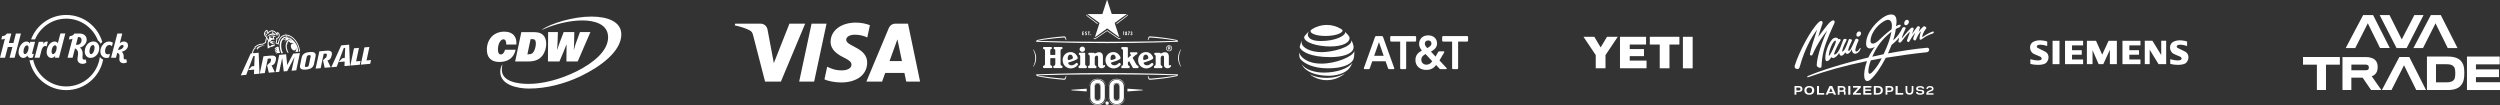 <?xml version="1.0" encoding="UTF-8"?>
<svg id="Layer_2" data-name="Layer 2" xmlns="http://www.w3.org/2000/svg" viewBox="0 0 1011.97 42.54">
  <rect x="0" y="0" width="1011.97" height="42.54" fill="#333333" stroke="none"/>
  <defs>
    <style>
      .cls-1 {
        fill: #fff;
      }
    </style>
  </defs>
  <g id="Website">
    <g>
      <g>
        <rect class="cls-1" x="830.86" y="16.51" width="2.8" height="9.46"/>
        <polygon class="cls-1" points="835.9 25.97 843.22 25.97 843.22 24.08 838.73 24.08 838.73 22.15 842.67 22.15 842.67 20.32 838.73 20.32 838.73 18.37 843.22 18.37 843.22 16.51 835.9 16.51 835.9 25.97"/>
        <polygon class="cls-1" points="850.94 22.14 848.44 16.51 844.75 16.51 844.75 25.97 847.03 25.97 847.03 20.32 849.51 25.97 851.38 25.97 854.05 20.17 854.05 25.97 856.88 25.97 856.88 16.51 853.53 16.51 850.94 22.14"/>
        <polygon class="cls-1" points="874.84 22.3 871.28 16.5 868.18 16.5 868.18 25.97 870.17 25.97 870.17 20.13 873.76 25.97 876.84 25.97 876.84 16.5 874.84 16.5 874.84 22.3"/>
        <polygon class="cls-1" points="859.15 25.97 866.43 25.97 866.43 24.08 861.93 24.08 861.93 22.15 865.85 22.15 865.85 20.32 861.93 20.32 861.93 18.37 866.43 18.37 866.43 16.51 859.15 16.51 859.15 25.97"/>
        <path class="cls-1" d="M827.78,20.85c-.82-.39-2.04-.99-2.91-1.42-.8-.35-.81-2.24,3.82-.82v-1.81c-.98-.32-3.63-.96-5.63.13-2,1.11-1.51,3.89,0,4.78.69.39,1.6.69,2.74,1.19,1.01.38,1.55,2.53-3.94,1.08v1.85c1.12.44,5.29.85,6.49-.48,1.53-1.7.86-3.91-.58-4.48"/>
        <path class="cls-1" d="M884.44,20.85c-.82-.39-2.06-.99-2.91-1.42-.83-.35-.85-2.24,3.78-.82v-1.81c-.97-.32-3.59-.96-5.6.13-1.98,1.11-1.5,3.89,0,4.78.66.39,1.55.68,2.72,1.19,1,.38,1.57,2.53-3.94,1.08v1.85c1.15.44,5.27.85,6.51-.48,1.52-1.7.84-3.91-.56-4.48"/>
      </g>
      <g>
        <polygon class="cls-1" points="138.13 18.37 134.11 27.22 136.3 27.03 139.17 19.43 139.72 19.38 139.55 23.47 138.58 23.55 137.03 25.12 139.5 24.9 139.44 26.75 141.66 26.55 141.33 18.08 138.13 18.37"/>
        <polygon class="cls-1" points="145.31 19.38 143.29 19.55 141.81 26.54 145.63 26.2 145.96 24.68 144.15 24.84 145.31 19.38"/>
        <polygon class="cls-1" points="148.37 24.47 149.53 19.01 147.51 19.18 146.03 26.17 149.85 25.83 150.18 24.31 148.37 24.47"/>
        <polygon class="cls-1" points="116.26 26.32 115.81 21.97 113.04 22.21 111.55 29.21 113.02 29.08 114.23 23.51 114.85 28.91 116.25 28.79 119.23 23.08 118.02 28.63 119.93 28.46 121.4 21.48 118.69 21.71 116.26 26.32"/>
        <path class="cls-1" d="M125.51,21.07l-.39.03c-1.62.14-2.72.8-3,2.17l-.65,3.14c-.3,1.41.61,1.9,2.22,1.76.21-.02.49-.04.81-.09,1.15-.17,2.29-.7,2.59-2.13l.65-3.14c.3-1.4-.61-1.89-2.22-1.75ZM125.71,23.05l-.66,3.14c-.11.52-.26.85-.95.91h-.07c-.66.06-.68-.22-.57-.74l.66-3.14c.12-.52.26-.84.95-.9h.07c.66-.06.68.21.57.73Z"/>
        <path class="cls-1" d="M134.22,22.62l.08-.37c.29-1.38-.47-1.86-2.07-1.73l-2.97.26-1.5,6.99,2.04-.18c.41-1.94.82-3.88,1.23-5.83l.56-.05c.78-.07.8.2.7.71l-.1.45c-.08.35-.2.54-.54.65l-.89.9v.04s.66,2.97.66,2.97l2.43-.21-1.3-2.76c.82-.11,1.4-.64,1.66-1.86Z"/>
        <path class="cls-1" d="M111.6,24.61l.08-.37c.29-1.39-.47-1.86-2.06-1.73l-2.97.26-1.5,6.99,2.03-.18c.41-1.94.82-3.88,1.23-5.83l.56-.05c.78-.07.8.2.7.71l-.1.45c-.08.35-.2.54-.54.65l-.89.9v.04s.66,2.97.66,2.97l2.43-.21-1.3-2.76c.82-.11,1.4-.64,1.66-1.86Z"/>
        <path class="cls-1" d="M107.61,13.37s0-.11-.03-.11c-.04,0-.09.05-.1.19-.02.14-.07.52.45.89,0,0,.11.08.14.03.03-.05.12-.18.13-.22,0-.04.02-.08-.03-.12-.14-.1-.5-.35-.56-.65Z"/>
        <path class="cls-1" d="M103.93,19.42c-.13.14.19.79.19.79.02-.33.58-.78.78-.94,1.04-.85,2.53-.79,2.53-.79,0,0-2.2-.49-3.51.93Z"/>
        <path class="cls-1" d="M108.32,14.66s-.05.14-.07.17c-.01.07-.03.17-.05.24.07-.04.13-.08.14-.12.02-.06.02-.15.05-.19.03-.04,1.64-1.18,3.04-.51,0,0,.09.05.13.02.03-.03.02-.11,0-.17-.03-.1-.1-.26-.12-.33-.02-.07-.15-.09-.15-.09-.03,0-.14-.09-.53-.14-.11-.24-.26-.54-.43-.8-.06-.03-.23-.03-.29,0,.13.23.26.56.29.8-.61.03-1.49.25-2.01,1.13Z"/>
        <path class="cls-1" d="M110.9,14.93c.06-.02.15-.06.2-.07.15-.01.26-.03.37,0,0,0,.08.03.1-.03.02-.07.04-.1.03-.13,0-.03-.03-.04-.03-.04-.13-.07-1.26-.67-2.67.15,0,0,.05,1.15.05,1.34,0,0-.13.02-.39-.41,0,0-.04-.08-.05-.23v-.17s0-.08-.06-.08c-.04,0-.11-.02-.15-.02-.04,0-.06.03-.08.06,0,0-.06.34-.07.53,0,0,.02.16.08.24.05.06.18.24.25.3.03.02.02.08.02.08,0,0-.16.63-.19.96-.03.33,0,1.67.05,2.06,0,0,.04.25.27.09,0,0,.55-.38.69-.43.15-.05.97-.23,1.2-.34.23-.11.74-.35.82-.59,0,0,.1-.18-.02-.21-.09.04-.23.07-.41.09-.09.01-.2,0-.3-.01-.15.03-.31.07-.5.13,0,0-.41.17-.72.53,0,0-.08.09-.17,0-.09-.09-.37-.29-.43-.59-.07-.31-.04-.83.05-1.24,0,0,.02-.25.07-.27.05-.03.13.21.14.24,0,0,.21.31.39.45,0,0,.23.17.41.27.12.06.25.14.28.14.03,0,.16.05.18.05.05.02.13.02.19-.04.06-.07.26-.18.35-.21.08-.03.15-.04.21-.02.07.02.19.02.2-.03,0-.04-.04-.14-.1-.2-.06-.05-.12-.03-.15-.02-.03,0-.06.06-.17.04-.11-.03-.25-.05-.3-.04-.04,0-.21.04-.24.05-.03,0-.08,0-.1-.05-.02-.04-.02-.06.04-.1.06-.04.14-.19.18-.21.04-.02.11-.02.23,0,.12.01.2.01.23,0,.03,0,.06-.03.09-.01.03.02.2,0,.23-.02.02,0,.05-.04.08-.07-.03-.03-.05-.07-.05-.12-.07.04-.17.07-.33.05-.24-.04-.31,0-.41-.02-.16-.02-.35-.24-.55-.12,0,0-.22.23-.33.36-.07.05-.13-.03-.12-.07.03-.18.06-.32.12-.43.05-.09.16-.24.31-.27.18-.04.21-.11.21-.17,0,0-.01-.03.06-.06.03-.02.06.01.07.04,0,0,.02.12.11.11.06,0,.03-.11.12-.12,0,0,.11-.02.41.04,0,0,.13.04.18-.05.04-.07-.05-.26-.09-.39-.04-.13-.1-.47-.14-.6,0,0,0-.06.05-.08ZM110.64,14.93s-.36.5-.42.64c0,0-.04.06-.06.05-.04,0-.08-.03-.06-.08.01-.05.02-.18.02-.18,0,0-.01-.08-.11-.06-.47.12-.45-.18-.45-.18,0,0,0-.09-.1-.08-.11.02-.17.05-.22.09,0,0-.06.05-.08.02-.02-.04,0-.11.02-.15.04-.08.13-.14.23-.22.08-.07.23-.08.32-.08,0,0,.23-.03.38-.03.03,0,.18,0,.22.01.04.01.3.09.33.19,0,.03-.02.06-.02.06Z"/>
        <path class="cls-1" d="M111.73,21.39c-.07.06-.02.12.04.17.06.07.17.11.22.08.05-.03.35-.17.35-.17.34.04.64-.01.92-.04.04,0,.08,0,.11-.01-.13-.32-.24-.65-.33-.99-.12-.46-.2-.92-.24-1.35-.13-.1-.24-.17-.24-.17-.16-.08-.27-.02-.35.03,0,0-.82.43-.85.45-.08.05-.13.18-.14.32,0,.05,0,.25.12.19.05-.02.63-.36.63-.36l.02.23s-.63.36-.65.38c-.09.06-.08.09-.08.16,0,.06.01.13.02.2.02.14.11.13.16.1.05-.02.6-.35.6-.35l.03.22s-.6.36-.62.37c-.05.04-.07.07-.05.15.02.05.03.12.07.17.04.07.09.08.13.05.03-.02.54-.35.54-.35l.04.21s-.43.3-.45.31Z"/>
        <path class="cls-1" d="M121.22,19.42c-.41-1.56-1.22-2.97-2.29-3.98-.59-.56-1.21-.96-1.85-1.19h0s0,0,0,0c-.42-.16-.85-.24-1.27-.24l-.2-.84.09.85c-.09,0-.18,0-.27.02-1.56.18-2.69,1.52-2.97,3.46-.17-.07-.34-.14-.47-.2.1-.4.23-.98.24-1.2,0-.18,0-.32,0-.44.06-.02.12-.04.17-.06h.03c.77-.38.84-1.18.77-1.56-.07-.36-.21-.63-.41-.81-.09-.08-.33-.29-.6-.16-.14.06-.21.18-.22.34-.38-.62-.97-1.02-1.72-1.14h-.02s-.02,0-.02,0c-.06,0-.14,0-.24.01-.04,0-.08.01-.13.02h0c-.45.09-1.05.39-1.45.94-.07-.1-.12-.25-.04-.46.07-.15.08-.28.04-.39-.04-.1-.11-.18-.2-.22-.17-.08-.39-.04-.58.11-.03.02-.76.62-.73,1.46.02.5.29.95.82,1.35,0,.01,0,.03,0,.04,0,.04-.02.09-.03.14l-.35,1.78c-.23.18-.66.49-.98.62-.6,0-1.12.09-1.56.25-.74.26-1.56.91-1.6.94l-.16.12.03.41c-.15.11-.3.27-.47.5-.37.52-.52,1.24-.58,1.7l-.52.05-4.01,8.85,2.19-.19,2.87-7.59.55-.05-.17,4.09-.97.08-1.55,1.56,2.47-.22-.06,1.85,2.23-.2-.33-8.47-2.3.2c.06-.42.19-1.02.5-1.44.4-.55.56-.48.56-.48l-.04-.48s.8-.64,1.49-.88c.51-.18,1.08-.22,1.51-.23.51-.19,1.24-.78,1.24-.78l.38-1.92c.01-.06.02-.11.03-.14,0,0,0,0,0,0,0-.06.03-.18.04-.28-1.69-1.13-.34-2.28-.26-2.34.08-.06.15-.08.18-.07.03.01-.02.13-.02.13-.3.81.46,1.13.51,1.14.35-.76,1.07-1.04,1.4-1.1,0,0,.18-.03.28-.03,1.47.24,1.72,1.59,1.76,1.73,0,0,.04.07.1.06.06-.02.33-.02.37-.4.03-.3-.11-.59-.08-.61.04-.02.09,0,.2.1.06.06.22.21.29.6,0,0,.15.8-.57,1.14,0,0-.36.13-.41.16-.01,0-.02.01-.03.02.02.12.03.35.02.66,0,.27-.3,1.43-.3,1.43,0,0,.71.3,1.24.52.09-1.56.74-2.81,1.78-3.36l.38.33c-.51.22-.92.62-1.21,1.14l-.19.05.18-.02c-.61,1.12-.71,2.79-.15,4.55.09.29.2.56.32.83l.63-.06c-.14-.3-.26-.61-.37-.94-.56-1.77-.4-3.45.3-4.47l1.32-.15-.78,1.37.99-1.21.16.7c-.54.7-.7,1.92-.33,3.21.14.49.34.94.59,1.32l.43-.04c-.25-.41-.46-.89-.6-1.39-.27-.94-.22-1.84.06-2.48l.21.92-.12-1.11c.13-.23.3-.42.49-.55.25.19.52.43.76.7.03-.01.07-.02.1-.03.47-.09.98.11,1.4.5h0c-.23-.18-.5-.27-.74-.25-.54.06-.81.74-.61,1.51.2.77.81,1.35,1.35,1.28.4-.05.79-.38.76-1,.05.07.07.16.07.25,0,.35-.07.66-.22.91l-.21.47,1.24-.11c-.06-.49-.19-1.38-.32-1.77-.57-1.75-1.76-3.11-3-3.6l.31-.08c.2.11.39.24.58.39-.17-.15-.34-.28-.51-.41l.47-.11c1.14.92,2.1,2.4,2.55,4.13.07.27.18.94.24,1.41h0s.16-.01.16-.01l.22-.02-.06-.47c-.05-.34-.12-.67-.2-1ZM114.58,14.67c.27-.14.57-.24.9-.27.09-.01.18-.02.27-.02l.05.43c-.14,0-.28.02-.41.05-.11.02-.22.06-.33.1l-.47-.29ZM115.59,15.7l-1.03.25c.21-.27.47-.49.76-.64l.3.26s-.08.04-.12.06c.03.02.06.04.09.06ZM115.5,15.23c.11-.04.22-.08.33-.1,0,0,0,0,0,0l.04.33-.37-.23ZM115.9,14.38c.31,0,.62.07.93.17l-.28.34c-.18-.05-.37-.07-.55-.08l-.1-.43ZM116.14,15.41l-.07-.31c.11-.01.22-.01.33,0l-.26.32ZM116.31,16.61l-.06-.55.46.28c-.15.07-.28.16-.4.27ZM118.36,16.59c-.16-.11-.33-.2-.5-.26-.01,0-.02,0-.03-.01-.04-.01-.08-.03-.12-.04-.03,0-.05-.01-.08-.02-.03,0-.07-.01-.1-.02-.03,0-.07,0-.1-.01-.03,0-.06,0-.09,0-.04,0-.08,0-.12,0-.02,0-.05,0-.07,0-.06,0-.13.02-.19.03-.02,0-.05.01-.07.02l-.38-.33c.61-.11,1.27.15,1.86.65ZM117.13,15.48c-.23-.06-.46-.09-.68-.09l.16-.29c.34.04.68.15,1.01.32l-.49.05ZM117.71,15.41c-.33-.22-.67-.38-1.02-.48l.2-.36c.47.16.93.43,1.37.78l-.55.06Z"/>
      </g>
      <g>
        <g>
          <g>
            <g>
              <g>
                <path class="cls-1" d="M419.06,23.5c0,1.23-.31,2.39-.86,3.41l.05.15c.74-.99,1.18-2.22,1.18-3.56s-.44-2.57-1.18-3.56l-.05.15c.55,1.01.86,2.17.86,3.41Z"/>
                <path class="cls-1" d="M477.23,23.5c0,1.23.31,2.39.86,3.41l-.05.15c-.74-.99-1.18-2.22-1.18-3.56s.44-2.57,1.18-3.56l.05.15c-.55,1.01-.86,2.17-.86,3.41Z"/>
                <path class="cls-1" d="M448.14,16.91c13.59,0,24.83-.26,28.19-.37,0-.04-.07-.06-.12-.07-2.17-.42-6.66-1.02-10.51-1.29-.34-.03-.58.16-.66.45l-.21.59h-.25l.24-.95c.08-.33.35-.58.76-.55,2.95.2,8.15.8,10.84,1.47.23.06.3.2.42.54l.06.17s-13.46.55-28.77.55-28.77-.55-28.77-.55l.06-.17c.12-.34.19-.48.42-.54,2.7-.67,7.9-1.26,10.84-1.47.41-.03.68.22.76.55l.24.95h-.25l-.21-.59c-.08-.28-.31-.47-.66-.45-3.84.28-8.34.87-10.51,1.29-.05,0-.12.03-.12.07,3.36.11,14.59.37,28.19.37Z"/>
                <path class="cls-1" d="M448.14,30.1c13.59,0,24.83.26,28.19.37,0,.04-.07.06-.12.07-2.17.42-6.66,1.02-10.51,1.29-.34.03-.58-.16-.66-.45l-.21-.59h-.25l.24.95c.08.33.35.58.76.55,2.95-.2,8.15-.8,10.84-1.47.23-.06.3-.2.42-.54l.06-.17s-13.46-.55-28.77-.55-28.77.55-28.77.55l.06.17c.12.34.19.48.42.54,2.7.67,7.9,1.26,10.84,1.47.41.03.68-.22.76-.55l.24-.95h-.25l-.21.59c-.08.28-.31.47-.66.45-3.84-.28-8.34-.87-10.51-1.29-.05,0-.12-.03-.12-.07,3.36-.11,14.59-.37,28.19-.37Z"/>
              </g>
              <g>
                <g>
                  <path class="cls-1" d="M473.24,18.31c-.67,0-1.22.54-1.22,1.22s.55,1.22,1.22,1.22,1.22-.54,1.22-1.22-.55-1.22-1.22-1.22ZM473.24,20.5c-.54,0-.97-.44-.97-.97s.44-.97.97-.97.97.43.97.97-.43.97-.97.97Z"/>
                  <path class="cls-1" d="M473.57,19.52c.1-.04.2-.16.2-.33,0-.28-.25-.37-.4-.37h-.63v1.31h.3v-.51h.11c.15,0,.24.04.28.18.03.1.05.19.11.33.13,0,.18,0,.33,0-.04-.08-.1-.18-.12-.32-.02-.14-.07-.22-.18-.29ZM473.28,19.36h-.24v-.3h.21c.09,0,.2.04.2.14,0,.09-.07.16-.17.16Z"/>
                </g>
                <g>
                  <path class="cls-1" d="M435.59,25.52c-.34.35-.79.69-1.23.83-.42.13-1.6.24-1.95-.74-.08-.21-.01-.28.18-.33.29-.08,1.02-.3,1.8-.59.71-.26,1.33-.59,1.53-.72.35-.23.41-.56.25-.91-.5-1.11-1.62-2.28-3.48-1.92-1.48.28-2.54,1.61-2.54,3.14,0,1.89,1.14,2.99,2.58,3.33,1.34.32,2.91-.33,3.58-1.42.27-.42-.48-.92-.73-.66ZM432.24,24.04c-.14-.4-.03-1.62.65-1.86.71-.24,1.15.12,1.36.84.08.26.06.55-.03.65-.13.15-.35.24-.55.31l-.53.18c-.52.18-.77.21-.89-.12Z"/>
                  <path class="cls-1" d="M452.92,25.52c-.34.35-.79.69-1.23.83-.42.13-1.6.24-1.95-.74-.08-.21-.01-.28.18-.33.29-.08,1.02-.3,1.8-.59.71-.26,1.33-.59,1.53-.72.35-.23.41-.56.25-.91-.5-1.11-1.62-2.28-3.48-1.92-1.48.28-2.54,1.61-2.54,3.14,0,1.89,1.14,2.99,2.58,3.33,1.34.32,2.91-.33,3.58-1.42.27-.42-.48-.92-.73-.66ZM449.57,24.04c-.09-.24-.08-.77.08-1.21.11-.3.27-.53.56-.64.32-.13.6-.09.82.03.25.14.43.43.54.81.08.26.06.55-.03.65-.13.15-.32.23-.55.31-.23.08-.43.15-.53.18-.53.16-.77.21-.89-.12Z"/>
                  <path class="cls-1" d="M466.13,25.52c-.34.35-.79.69-1.23.83-.42.13-1.6.24-1.95-.74-.08-.21-.01-.28.18-.33.29-.08,1.02-.3,1.8-.59.71-.26,1.33-.59,1.53-.72.35-.23.41-.56.25-.91-.5-1.11-1.62-2.28-3.48-1.92-1.48.28-2.54,1.61-2.54,3.14,0,1.89,1.14,2.99,2.58,3.33,1.34.32,2.91-.33,3.58-1.42.27-.42-.48-.92-.73-.66ZM462.78,24.04c-.09-.24-.08-.77.08-1.21.11-.3.27-.53.56-.64.32-.13.6-.09.82.03.25.14.43.43.54.81.08.26.06.55-.03.65-.13.15-.32.23-.55.31-.23.08-.43.15-.53.18-.53.16-.77.21-.89-.12Z"/>
                  <path class="cls-1" d="M427.16,25.88c0,.25-.08.53-.27.62l-.42.19c-.08.03-.1.09-.1.17,0,.02,0,.03,0,.06l.05.48c.02.13.11.15.28.15h3.06c.17,0,.26-.02.28-.15l.05-.48s0-.04,0-.06c0-.08-.02-.14-.1-.17l-.42-.19c-.19-.09-.27-.36-.27-.62v-5.3c0-.25.08-.53.27-.62l.42-.19c.08-.03.1-.09.1-.17,0-.02,0-.03,0-.06l-.05-.36c-.02-.13-.11-.15-.28-.15h-2.91c-.17,0-.26.02-.28.15l-.05.36s0,.04,0,.06c0,.08.02.14.1.17l.34.19c.2.11.21.36.21.62v1.48c0,.1-.08.19-.19.19h-1.66c-.1,0-.19-.08-.19-.19v-1.48c0-.25.01-.5.21-.62l.34-.19c.08-.03.1-.09.1-.17,0-.02,0-.03,0-.06l-.05-.36c-.02-.13-.11-.15-.28-.15h-2.91c-.17,0-.26.02-.28.15l-.05.36s0,.04,0,.06c0,.08.02.14.1.17l.42.19c.19.09.27.36.27.62v5.3c0,.25-.08.53-.27.62l-.42.19c-.08.03-.1.09-.1.17,0,.02,0,.03,0,.06l.05.48c.02.13.11.15.28.15h3.06c.17,0,.26-.02.28-.15l.05-.48s0-.04,0-.06c0-.08-.02-.14-.1-.17l-.42-.19c-.19-.09-.27-.36-.27-.62v-2.15c0-.1.08-.19.19-.19h1.66c.1,0,.19.08.19.19v2.15Z"/>
                  <g>
                    <path class="cls-1" d="M439.21,19.92c0,.59-.49,1.06-1.1,1.06s-1.1-.48-1.1-1.06.49-1.06,1.1-1.06,1.1.48,1.1,1.06Z"/>
                    <path class="cls-1" d="M436.9,27.56c-.17,0-.25-.02-.27-.15l-.05-.48s0-.04,0-.06c0-.08.02-.13.09-.17l.33-.18c.18-.09.26-.35.26-.59v-3.02c0-.25-.04-.58-.27-.69l-.21-.12c-.08-.03-.1-.09-.1-.17,0-.02,0-.03,0-.06l.05-.36c.02-.13.11-.15.28-.15h2.06c.1,0,.19.08.19.19v4.39c0,.24.08.5.26.59l.33.18c.07.04.09.09.09.17,0,.02,0,.03,0,.06l-.05.48c-.02.13-.11.15-.27.15h-2.74Z"/>
                  </g>
                  <path class="cls-1" d="M443.15,21.68s.12-.06.33-.16c.41-.19,1.22-.54,1.89-.33.58.19,1.08.61,1.08,1.71v3.35c0,.14,0,.2.07.24.09.05.24-.1.39-.17.15-.08.23.01.32.11.08.09.18.21.1.38-.25.52-.8.82-1.45.82-.61,0-1.39-.35-1.39-1.27v-3.22c0-.49-.36-.66-.63-.63-.42.05-.72.4-.72,1.03v2.41c0,.24.08.5.26.59l.33.18c.07.04.09.09.09.17,0,.02,0,.03,0,.06l-.05.48c-.02.13-.11.15-.27.15h-2.74c-.17,0-.25-.02-.27-.15l-.05-.48s0-.04,0-.06c0-.08.02-.13.09-.17l.33-.18c.18-.09.26-.35.26-.59v-3.02c0-.25-.04-.58-.27-.69l-.21-.12c-.08-.03-.1-.09-.1-.17,0-.02,0-.03,0-.06l.05-.36c.02-.13.11-.15.28-.15h1.95c.15,0,.21.09.26.19l.06.14Z"/>
                  <path class="cls-1" d="M469.84,21.68s.12-.06.33-.16c.41-.19,1.22-.54,1.89-.33.58.19,1.08.61,1.08,1.71v3.35c0,.14,0,.2.07.24.09.05.24-.1.39-.17.15-.08.23.01.32.11.08.09.18.21.1.38-.25.52-.8.82-1.45.82-.61,0-1.39-.35-1.39-1.27v-3.22c0-.49-.36-.66-.63-.63-.42.05-.72.4-.72,1.03v2.41c0,.24.08.5.26.59l.33.18c.07.04.09.09.09.17,0,.02,0,.03,0,.06l-.05.48c-.02.13-.11.15-.27.15h-2.74c-.17,0-.25-.02-.27-.15l-.05-.48s0-.04,0-.06c0-.08.02-.13.09-.17l.33-.18c.18-.09.26-.35.26-.59v-3.02c0-.25-.04-.58-.27-.69l-.21-.12c-.08-.03-.1-.09-.1-.17,0-.02,0-.03,0-.06l.05-.36c.02-.13.11-.15.28-.15h1.95c.15,0,.21.09.26.19l.06.14Z"/>
                  <path class="cls-1" d="M459.94,26.02c.15.23.32.42.5.51l.33.18c.07.04.09.09.09.17,0,.02,0,.03,0,.06l-.05.48c-.02.13-.11.15-.27.15h-1.65c-.28,0-.3-.08-.43-.31l-1.38-2.52-.52.5v.71c0,.24.11.5.3.59l.33.18c.07.04.09.09.09.17,0,.02,0,.03,0,.06l-.05.48c-.02.13-.11.15-.27.15h-2.74c-.17,0-.25-.02-.27-.15l-.05-.48s0-.04,0-.06c0-.08.02-.13.09-.17l.33-.18c.18-.09.26-.35.26-.59v-5.41c0-.24-.08-.5-.26-.59l-.33-.18c-.07-.04-.09-.09-.09-.17,0-.02,0-.03,0-.06l.05-.34c.02-.13.11-.15.27-.15h1.98c.2,0,.35.16.35.35v4.11l.88-.8c.13-.11.33-.29.41-.37.08-.08.1-.2-.02-.25l-.31-.14c-.07-.03-.09-.08-.09-.16,0-.02,0-.03,0-.06l.05-.44c.02-.12.1-.14.26-.14h2.37c.16,0,.24.02.26.14l.05.44s0,.04,0,.06c0,.09-.11.14-.18.17,0,0-.17.05-.32.14-.15.09-.32.22-.52.4l-.92.88,1.46,2.64Z"/>
                </g>
              </g>
              <g>
                <g>
                  <path class="cls-1" d="M457.86,13.88v-.04s-.27,0-.27,0c-.01.24.14.41.38.41.27,0,.43-.16.43-.43,0-.15-.06-.3-.22-.34h0c.14-.06.18-.21.18-.35,0-.23-.13-.38-.37-.38-.27,0-.35.19-.34.43h.25v-.03c0-.06.01-.15.1-.15s.1.08.1.15c0,.16-.07.19-.22.19v.25c.16,0,.22.04.22.2,0,.09,0,.21-.13.21-.08,0-.11-.07-.11-.11"/>
                  <polygon class="cls-1" points="457.39 12.77 456.61 12.77 456.61 13.02 457 13.02 456.55 14.23 456.85 14.23 457.39 12.77"/>
                  <path class="cls-1" d="M456,13.44h0c.13-.05.2-.17.2-.31,0-.21-.14-.38-.36-.38s-.36.17-.36.38c0,.14.07.26.2.31h0c-.18.07-.25.2-.25.39,0,.24.18.42.42.42s.42-.18.42-.42c0-.18-.07-.33-.25-.39M455.83,12.97c.08,0,.09.1.09.16s0,.16-.09.16c-.07,0-.08-.11-.08-.17s.01-.15.08-.15M455.83,14c-.1,0-.12-.13-.12-.21s.02-.21.12-.21.13.14.13.21-.03.21-.13.21"/>
                  <polygon class="cls-1" points="455.02 12.77 454.6 12.77 454.6 13.02 454.74 13.02 454.74 14.23 455.02 14.23 455.02 12.77"/>
                </g>
                <g>
                  <polygon class="cls-1" points="438.73 12.77 438.1 12.77 438.1 14.23 438.74 14.23 438.74 13.96 438.41 13.96 438.41 13.63 438.69 13.63 438.69 13.36 438.41 13.36 438.41 13.04 438.73 13.04 438.73 12.77"/>
                  <path class="cls-1" d="M441.55,13.88c-.1,0-.19.08-.19.18s.08.19.19.19.18-.08.18-.19-.08-.18-.18-.18"/>
                  <polygon class="cls-1" points="441.15 12.77 440.34 12.77 440.34 13.04 440.59 13.04 440.59 14.23 440.9 14.23 440.9 13.04 441.15 13.04 441.15 12.77"/>
                  <path class="cls-1" d="M439.9,13.1v-.28c-.09-.04-.18-.07-.28-.07-.27,0-.42.2-.42.43,0,.21.11.32.29.43.09.06.19.1.19.21,0,.1-.08.16-.18.16-.09,0-.17-.03-.24-.08v.28c.07.05.18.07.27.07.3,0,.46-.2.46-.45,0-.39-.48-.41-.48-.65,0-.09.06-.14.16-.14.09,0,.17.04.23.09"/>
                </g>
                <g>
                  <path class="cls-1" d="M453.53,15.36c.04.13-.03.27-.09.32-.05.05-.11.08-.11.08,0,0-.05.04-.11.07-.07.04-.22.07-.34-.01,0,0-.19-.12-.49-.32-.96-.65-3.09-2.09-4.26-2.92-1.17.83-3.3,2.28-4.26,2.92-.3.2-.49.32-.49.32-.12.08-.26.05-.34.01-.06-.04-.11-.07-.11-.07,0,0-.05-.04-.11-.08-.06-.06-.13-.19-.09-.32,0,0,0-.04.03-.11.02.04.04.07.07.09.05.05.11.08.11.08,0,0,.05.04.11.07.07.04.22.07.34-.01,0,0,.19-.12.49-.32.96-.65,3.09-2.09,4.26-2.92,1.17.83,3.3,2.28,4.26,2.92.3.2.49.32.49.32.12.08.26.05.34.01.06-.04.11-.07.11-.07,0,0,.05-.04.11-.08.02-.02.05-.05.07-.09.02.07.03.11.03.11ZM444.37,9.51c-1.15-.85-3.19-2.44-4.1-3.14-.29-.22-.45-.36-.45-.36-.03-.03-.06-.06-.08-.1,0,.02-.02.07-.04.12-.02.08,0,.23.11.32,0,0,.17.14.45.36.89.69,2.85,2.21,4.01,3.08.03-.1.06-.19.09-.28ZM456.54,5.9s-.04.07-.08.1c0,0-.17.14-.45.36-.91.71-2.95,2.29-4.1,3.14.03.09.06.18.09.28,1.16-.87,3.12-2.39,4.01-3.08.29-.22.45-.36.45-.36.11-.09.13-.23.11-.32-.01-.06-.03-.11-.04-.12Z"/>
                  <path class="cls-1" d="M445.08,9.28l-1.84,5.65s0,.02,0,.03c0,0,.01.01.03.02s.03.02.03.02c0,0,.02,0,.03,0l4.81-3.5,4.81,3.5s.02,0,.03,0c0,0,.02,0,.03-.02.01-.01.03-.02.03-.02,0,0,.01-.02,0-.03l-1.84-5.65,4.81-3.49s.01-.02,0-.03c0,0,0-.02,0-.03,0-.02-.01-.03-.01-.03,0-.01-.01-.02-.02-.02h-5.95s-1.84-5.65-1.84-5.65c0,0-.01-.02-.02-.02,0,0-.02,0-.04,0s-.04,0-.04,0c-.01,0-.02,0-.02.02l-1.84,5.66h-5.95s-.02,0-.02.01c0,0,0,.02-.01.03,0,.02,0,.03,0,.03,0,.01,0,.02,0,.03l4.81,3.49Z"/>
                </g>
              </g>
            </g>
            <g>
              <path class="cls-1" d="M444.28,32.09c-1.12,0-2.16.46-2.71,1.2-.39.52-.54,1.07-.57,1.61,0,.02,0,.04,0,.04-.01,0-.03.01-.03.01v-.05c.03-.6.16-1.23.6-1.82.55-.74,1.6-1.2,2.72-1.2s2.17.45,2.72,1.2c.44.58.57,1.21.6,1.82v.05s-.02,0-.03-.01c0,0,0-.02,0-.04-.04-.54-.18-1.09-.57-1.61-.55-.74-1.59-1.2-2.71-1.2Z"/>
              <path class="cls-1" d="M446.35,33.05c-.55-.5-1.24-.75-2.06-.75s-1.51.25-2.06.75c-.59.53-.88,1.24-.88,2.13v2.04h0v2.04c0,.89.29,1.6.88,2.13.55.5,1.24.75,2.06.75s1.51-.25,2.06-.75c.58-.53.87-1.24.87-2.13v-2.04h0v-2.04c0-.89-.29-1.6-.87-2.13ZM445.28,40.5c-.25.26-.58.39-.99.39s-.75-.13-1-.4c-.25-.26-.38-.62-.38-1.06h.04c.02.37.14.67.37.9.25.25.57.38.98.38s.73-.12.97-.37c.22-.23.34-.53.36-.9h.04c0,.45-.12.8-.37,1.06ZM443.12,39.23v-4.02c0-.4.11-.72.32-.96.21-.24.5-.36.85-.36s.63.12.84.35c.21.24.32.56.32.96v2.01h0v2.01c0,.41-.11.73-.32.96-.21.24-.49.35-.84.35s-.63-.12-.85-.36c-.21-.24-.32-.56-.32-.96ZM445.62,35c-.02-.38-.14-.68-.36-.9-.24-.25-.57-.37-.97-.37s-.73.13-.98.38c-.23.23-.35.53-.37.9h-.04c0-.44.13-.79.38-1.06.25-.26.59-.4,1-.4s.75.13.99.39c.25.26.37.61.37,1.06h-.04Z"/>
              <path class="cls-1" d="M454.06,33.05c-.55-.5-1.24-.75-2.06-.75s-1.51.25-2.06.75c-.59.53-.88,1.24-.88,2.13v2.04h0v2.04c0,.89.29,1.6.88,2.13.55.5,1.24.75,2.06.75s1.51-.25,2.06-.75c.58-.53.87-1.24.87-2.13v-2.04h0v-2.04c0-.89-.29-1.6-.87-2.13ZM452.99,40.5c-.25.26-.58.39-.99.39s-.75-.13-1-.4c-.25-.26-.38-.62-.38-1.06h.04c.02.37.14.67.37.9.25.25.57.38.98.38s.73-.12.97-.37c.22-.23.34-.53.36-.9h.04c0,.45-.12.8-.37,1.06ZM450.83,39.23v-4.02c0-.4.11-.72.32-.96.21-.24.5-.36.85-.36s.63.12.84.35c.21.24.32.56.32.96v2.01h0v2.01c0,.41-.11.73-.32.96-.21.24-.49.35-.84.35s-.63-.12-.85-.36c-.21-.24-.32-.56-.32-.96ZM453.33,35c-.02-.38-.14-.68-.36-.9-.24-.25-.57-.37-.97-.37s-.73.13-.98.38c-.23.23-.35.53-.37.9h-.04c0-.44.13-.79.38-1.06.25-.26.59-.4,1-.4s.75.13.99.39c.25.26.37.61.37,1.06h-.04Z"/>
              <path class="cls-1" d="M444.28,42.35c-1.12,0-2.16-.46-2.71-1.2-.39-.52-.54-1.07-.57-1.61,0-.02,0-.04,0-.04-.01,0-.03-.01-.03-.01v.05c.03.6.16,1.23.6,1.82.55.74,1.6,1.2,2.72,1.2s2.17-.45,2.72-1.2c.44-.58.57-1.21.6-1.82v-.05s-.02,0-.03.01c0,0,0,.02,0,.04-.04.54-.18,1.09-.57,1.61-.55.74-1.59,1.2-2.71,1.2Z"/>
              <path class="cls-1" d="M451.99,32.09c-1.12,0-2.16.46-2.71,1.2-.39.52-.54,1.07-.57,1.61,0,.02,0,.04,0,.04-.01,0-.03.01-.03.01v-.05c.03-.6.16-1.23.6-1.82.55-.74,1.6-1.2,2.72-1.2s2.17.45,2.72,1.2c.44.58.57,1.21.6,1.82v.05s-.02,0-.03-.01c0,0,0-.02,0-.04-.04-.54-.18-1.09-.57-1.61-.55-.74-1.59-1.2-2.71-1.2Z"/>
              <path class="cls-1" d="M451.99,42.35c-1.12,0-2.16-.46-2.71-1.2-.39-.52-.54-1.07-.57-1.61,0-.02,0-.04,0-.04-.01,0-.03-.01-.03-.01v.05c.03.6.16,1.23.6,1.82.55.74,1.6,1.2,2.72,1.2s2.17-.45,2.72-1.2c.44-.58.57-1.21.6-1.82v-.05s-.02,0-.03.01c0,0,0,.02,0,.04-.04.54-.18,1.09-.57,1.61-.55.74-1.59,1.2-2.71,1.2Z"/>
            </g>
          </g>
          <rect class="cls-1" x="447.49" y="41.1" width="1.29" height="1.29" rx=".39" ry=".39"/>
        </g>
        <g>
          <polygon class="cls-1" points="433.72 36.34 433.72 36.57 439.88 37.01 439.88 35.9 433.72 36.34"/>
          <polygon class="cls-1" points="462.54 36.34 462.54 36.57 456.38 37.01 456.38 35.9 462.54 36.34"/>
        </g>
      </g>
      <g>
        <path class="cls-1" d="M14.17,15.97c2.08-4.94,6.96-8.42,12.65-8.42,5.85,0,10.85,3.68,12.82,8.84.47.31.84.76,1.1,1.29.2-.27.42-.51.66-.73-1.86-6.29-7.69-10.9-14.58-10.9-6.52,0-12.1,4.13-14.25,9.91h1.6Z"/>
        <path class="cls-1" d="M40.42,23.07c-.88,6.72-6.64,11.92-13.6,11.92-6.55,0-12.05-4.62-13.4-10.78-.31.13-.67.19-1.1.19-.13,0-.27-.01-.39-.03,1.43,6.9,7.56,12.11,14.89,12.11,7.41,0,13.59-5.33,14.93-12.35-.53-.22-.99-.59-1.34-1.06"/>
        <path class="cls-1" d="M10.1,21.89c-.39,0-.6-.38-.6-1.05,0-1.2.64-2.49,1.46-2.49.36,0,.61.39.61,1.03,0,1.1-.66,2.5-1.47,2.5M13,21.58c0-.06.01-.13.03-.21l1.16-4.45h-1.95s-.17.67-.17.67h-.01c-.18-.39-.65-.79-1.3-.79-1.75,0-3.25,2.05-3.25,4.39,0,1.3.92,2.26,1.89,2.26.86,0,1.38-.48,1.68-.96h.01c.15.67.71.98,1.22.98.55,0,.82-.13,1.02-.29l.36-1.38c-.1.04-.22.06-.38.06-.22,0-.32-.1-.32-.28"/>
        <path class="cls-1" d="M6.43,13.56l-1,3.85h-1.85s1.01-3.85,1.01-3.85h-1.8c-.44.64-.95,1.04-1.91,1.04l-.35,1.32c.11.01.22.02.33.02.37,0,.78-.1,1.14-.27l-2.01,7.69h2.04s1.13-4.33,1.13-4.33h1.85s-1.14,4.33-1.14,4.33h2.04s2.56-9.8,2.56-9.8h-2.04Z"/>
        <path class="cls-1" d="M21.47,21.89c-.39,0-.6-.38-.6-1.05,0-1.2.64-2.49,1.46-2.49.36,0,.61.39.61,1.03,0,1.1-.66,2.5-1.47,2.5M23.42,17.46h-.01c-.2-.36-.68-.66-1.28-.66-1.75,0-3.25,2.05-3.25,4.39,0,1.3.92,2.26,1.89,2.26.78,0,1.32-.45,1.62-.89h.01s-.2.8-.2.8h1.68s2.56-9.8,2.56-9.8h-1.99s-1.02,3.9-1.02,3.9Z"/>
        <path class="cls-1" d="M18.93,16.81c-.61,0-1.21.55-1.5,1.01h-.02s.23-.9.23-.9h-1.95s-1.68,6.44-1.68,6.44h2s.8-3.04.8-3.04c.21-.82.71-1.7,1.49-1.7.22,0,.43.07.58.16l.49-1.88c-.12-.05-.27-.09-.44-.09"/>
        <path class="cls-1" d="M47.78,20.18c.2-1,1.05-1.98,1.76-1.98.3,0,.47.17.47.46,0,.74-.99,1.53-2.23,1.53M50.61,24.02c-.4,0-.55-.21-.55-.6,0-.22.01-.39.01-.64,0-.74-.34-1.49-.81-1.82h0c1.14-.23,2.57-1.16,2.57-2.61,0-.84-.62-1.54-1.71-1.54-.65,0-1.24.29-1.64.74h-.01s1.03-3.98,1.03-3.98h-1.99s-2.56,9.8-2.56,9.8h1.99s.52-1.99.52-1.99c.48.07.93.54.93,1.23,0,.55-.08.89-.08,1.4,0,.97.7,1.59,1.75,1.59.5,0,1.04-.17,1.33-.42l-.28-1.27c-.11.08-.33.15-.52.15"/>
        <path class="cls-1" d="M36.84,21.94c-.35,0-.63-.41-.63-1.14,0-1.29.62-2.58,1.43-2.58.42,0,.64.51.64,1.15,0,1.14-.68,2.56-1.45,2.56M37.79,16.79c-2,0-3.48,1.9-3.48,4.09,0,1.5,1.03,2.56,2.3,2.56,2.05,0,3.57-1.88,3.57-3.96,0-1.67-.99-2.69-2.38-2.69"/>
        <path class="cls-1" d="M42.53,20.72c0-1.49.83-2.51,1.73-2.51.46,0,.84.26,1.06.49l.37-1.43c-.3-.22-.94-.47-1.58-.47-1.92,0-3.48,2.02-3.48,4.01,0,1.56,1.05,2.64,2.4,2.64.53,0,.9-.1,1.12-.2l.39-1.52c-.26.17-.53.24-.99.24-.62,0-1.02-.41-1.02-1.24"/>
        <path class="cls-1" d="M31.16,18.14h-.41s.82-3.15.82-3.15h.27c.86,0,1.18.55,1.18,1.24,0,1-.62,1.91-1.87,1.91M34.06,24.16c-.38,0-.67-.29-.67-.73,0-.54.07-1.16.07-1.81,0-1.17-.62-2.05-1.08-2.34v-.03c1.33-.29,2.71-1.66,2.71-3.09,0-1.5-.95-2.6-3.03-2.6h-1.92c-.44.64-.95,1.04-1.91,1.04l-.35,1.32c.11.01.22.02.33.02.37,0,.78-.1,1.14-.27l-2.01,7.69h2.04s.98-3.75.98-3.75c.65.17,1.25.98,1.25,1.9,0,.97-.25,1.45-.25,2.49,0,1.14.87,1.84,2.11,1.84.69,0,1.18-.24,1.52-.54l-.3-1.28c-.14.1-.34.15-.63.15"/>
      </g>
      <g>
        <polygon class="cls-1" points="329.56 33.02 334.57 9.59 328.51 9.59 323.5 33.02 329.56 33.02"/>
        <path class="cls-1" d="M357.06,33.02l1.26-3.5h7.78l.73,3.5h5.61l-4.89-23.43h-5.17c-1.16,0-2.14.68-2.58,1.72l-9.1,21.71h6.36ZM363.26,15.92l1.84,8.8h-5.03l3.19-8.8Z"/>
        <path class="cls-1" d="M341.05,28.49c-3.05.05-4.81-.82-6.22-1.48l-1.1,5.13c1.42.65,4.03,1.22,6.74,1.24,6.37,0,10.53-3.15,10.55-8.02.03-6.18-8.55-6.52-8.49-9.29.02-.84.82-1.73,2.57-1.96.87-.12,3.26-.2,5.97,1.05l1.06-4.97c-1.46-.53-3.33-1.04-5.67-1.04-5.99,0-10.21,3.19-10.24,7.74-.04,3.37,3.01,5.26,5.31,6.38,2.36,1.15,3.15,1.89,3.14,2.91-.02,1.57-1.89,2.27-3.63,2.29"/>
        <path class="cls-1" d="M304.86,14.32l4.83,18.7h6.41l9.82-23.43h-6.37l-6.31,15.95-2.55-13.56c-.3-1.51-1.48-2.39-2.8-2.39h-10.31l-.14.68c2.12.46,4.52,1.2,5.98,1.99.89.49,1.15.91,1.44,2.06"/>
      </g>
      <path class="cls-1" d="M221.79,24.88h4.67l1.66-3.93c.47-1.15.68-1.73,1.15-2.88h.07c0,1.39-.03,1.86-.03,3.38l-.03,3.42h4.57l5.14-11.88h-4.23l-1.62,4.43c-.34.91-.47,1.46-.81,2.71h-.07c.1-1.62.14-2.1.14-3.01l.07-4.13h-4.3l-1.56,4.09c-.34.91-.68,1.83-1.02,3.01h-.07c.1-1.56.14-2,.17-2.91l.14-4.2h-3.96l-.07,11.88ZM213.49,21.97l1.29-6.13h.81c.85,0,1.32.51,1.32,1.69,0,.88-.24,2.3-.81,3.28-.51.88-1.05,1.15-2.03,1.15h-.58ZM208.52,24.88h5.31c3.11,0,4.7-1.02,5.79-2.44.95-1.25,1.49-3.15,1.49-4.74s-.54-2.91-1.39-3.65c-.91-.81-2.17-1.05-3.82-1.05h-4.87l-2.5,11.88ZM197.08,19.73c-.14,3.59,1.79,5.35,5.04,5.35,1.69,0,3.15-.37,4.37-1.25,1.42-1.08,2.06-2.71,2.2-3.69h-4.26c-.24.98-.85,1.9-1.69,1.9s-1.22-.78-1.18-2.2c.03-.91.2-1.9.68-2.74.47-.85,1.02-1.18,1.56-1.18.74,0,1.18.78,1.12,2.03v.07h4.09c.14-1.46-.17-2.71-.85-3.55-.78-1.08-2.27-1.66-3.99-1.66-2.2,0-3.89.78-5.08,1.96-1.25,1.32-1.96,3.11-2,4.97M214.34,35.84c6.67,0,14.11-1.86,20.58-4.94,8.43-4.03,16.58-10.22,16.58-16.95,0-5.21-5.55-7.24-12.12-7.24-7.45,0-16.11,2.71-19.9,5.18-.17.1-.1.2.03.14,5.11-2.34,11.24-3.76,16.18-3.76s10.46,1.46,10.46,6.84-5.69,10.25-12.76,13.77c-6.4,3.18-13.5,5.08-19.42,5.08-4.26,0-10.83-.85-10.83-5.72,0-.58.03-1.39.24-2,.03-.07,0-.14-.1-.03-.47.61-.78,1.73-.78,2.88,0,5.25,6.8,6.77,11.84,6.77"/>
      <g>
        <polygon class="cls-1" points="977.3 6.1 972.2 15.95 967.25 6.1 963.26 6.1 970.09 19.45 974.18 19.45 981.03 6.1 977.3 6.1"/>
        <polygon class="cls-1" points="932.23 26.18 937.85 26.18 937.85 36.44 941.54 36.44 941.53 36.43 941.53 26.18 947.15 26.18 947.15 23.08 932.23 23.08 932.23 26.18"/>
        <path class="cls-1" d="M961.89,29.45c.37-.56.56-1.38.56-2.36,0-1.06-.24-1.85-.74-2.48-.77-1-2.19-1.52-4.1-1.52h-9.4v13.35h3.59v-5h4.57l3.41,5h4.16s-3.9-5.57-3.9-5.57c.76-.23,1.44-.74,1.85-1.42ZM958.89,27.33c0,.13-.02.48-.18.73-.15.25-.57.38-1.26.38h-5.64v-2.3h5.46c.98,0,1.28.25,1.44.49h.01c.1.14.15.39.15.71Z"/>
        <path class="cls-1" d="M990.93,36.44c2.89,0,4.78-.86,5.77-2.64.59-1.02.82-2.19.82-4.33,0-2.02-.24-3.18-.87-4.13-.98-1.65-2.89-2.45-5.81-2.45h-8.44v13.55h8.54,0ZM986.06,33.33v-7.34h4.32c1.59,0,2.49.35,3.03,1.18.29.39.45,1.19.46,2.38,0,1.32-.15,2.2-.45,2.63-.52.8-1.49,1.15-3.12,1.15h-4.24Z"/>
        <polygon class="cls-1" points="1002.23 33.28 1002.23 31.22 1011.57 31.22 1011.57 28.08 1002.23 28.08 1002.23 26.05 1011.85 26.05 1011.85 22.89 998.6 22.89 998.6 36.44 1011.97 36.44 1011.97 33.28 1002.23 33.28"/>
        <path class="cls-1" d="M960.16,6.1h-3.59l-7.06,13.35h3.87l5.1-10.05.28.64s1.09,2.2,1.63,3.32l1.56,3.11,1.45,2.97h3.96l-6.77-13.35h-.44Z"/>
        <path class="cls-1" d="M987.57,6.1h-3.59l-7.06,13.35h3.88l5.09-10.04.28.64s1.09,2.2,1.63,3.32l1.56,3.11,1.45,2.97h3.96l-6.77-13.35h-.43Z"/>
        <path class="cls-1" d="M974.82,23.08h-3.59l-7.06,13.35h3.88l5.09-10.04.28.64s1.09,2.2,1.63,3.32l1.56,3.11,1.45,2.97h3.96l-6.77-13.35h-.43Z"/>
      </g>
      <g>
        <path class="cls-1" d="M640.98,14.89h4.38l2.57,4.3,2.57-4.3h4.35l-4.96,7.41v5.34s-3.95,0-3.95,0v-5.34s-4.97-7.41-4.97-7.41Z"/>
        <path class="cls-1" d="M655.75,14.89h10.56v3.14h-6.61v1.82h5.77s0,2.87,0,2.87h-5.77v1.82h6.8s0,3.1,0,3.1h-10.75v-12.76Z"/>
        <path class="cls-1" d="M667.82,14.89h11.98v3.14h-4.02v9.61h-3.94v-9.61h-4.02v-3.14Z"/>
        <path class="cls-1" d="M681.22,14.89h3.95v12.76s-3.95,0-3.95,0v-12.76Z"/>
      </g>
      <path class="cls-1" d="M588.17,27.99c-.22,0-.37-.15-.37-.37v-10.79h-3.66c-.22,0-.37-.15-.37-.37v-1.49c0-.22.15-.37.37-.37h9.75c.22,0,.37.15.37.37v1.49c0,.22-.15.37-.37.37h-3.66v10.79c0,.22-.15.37-.37.37h-1.69ZM560.1,22.6l-1.92-5.52-1.94,5.52h3.86ZM564.37,27.55c.08.22-.05.44-.28.44h-1.74c-.25,0-.4-.12-.49-.35l-.99-2.84h-5.4l-.99,2.84c-.08.23-.23.35-.48.35h-1.64c-.22,0-.37-.22-.28-.44l4.53-12.61c.08-.23.23-.33.48-.33h2.24c.25,0,.42.1.5.33l4.53,12.61M577.37,26.18c1.07,0,1.79-.52,2.38-1.4l-2.71-2.91c-1.04.59-1.71,1.17-1.71,2.34s.94,1.97,2.04,1.97M578.12,16.37c-.87,0-1.37.55-1.37,1.29,0,.57.3,1.07.99,1.81,1.19-.69,1.69-1.1,1.69-1.84,0-.69-.43-1.26-1.3-1.26M585.53,27.52c.22.23.08.47-.18.47h-2.12c-.28,0-.44-.07-.62-.28l-1.27-1.4c-.85,1.14-2.04,1.99-4.02,1.99-2.44,0-4.37-1.47-4.37-4,0-1.94,1.04-2.98,2.61-3.85-.77-.89-1.12-1.82-1.12-2.64,0-2.08,1.46-3.5,3.65-3.5s3.61,1.32,3.61,3.28c0,1.67-1.2,2.61-2.48,3.31l1.87,2.02,1.05-1.84c.13-.22.28-.3.55-.3h1.62c.27,0,.42.18.25.47l-1.87,3.21,2.83,3.06M568.83,27.99c.22,0,.37-.15.37-.37v-10.79h3.66c.22,0,.37-.15.37-.37v-1.49c0-.22-.15-.37-.37-.37h-9.75c-.22,0-.37.15-.37.37v1.49c0,.22.15.37.37.37h3.66v10.79c0,.22.15.37.37.37h1.69ZM530.2,30.1c1.89,1.47,4.27,2.35,6.85,2.35,2.82,0,5.4-1.05,7.36-2.77.02-.02.01-.04-.01-.02-.88.59-3.39,1.87-7.35,1.87-3.44,0-5.61-.77-6.84-1.45-.02-.01-.03,0-.01.02M537.81,30.67c2.75,0,5.77-.75,7.58-2.23.49-.4.97-.94,1.39-1.67.24-.42.48-.91.67-1.4,0-.02,0-.03-.02,0-1.68,2.47-6.55,4.02-11.57,4.02-3.55,0-7.37-1.14-8.87-3.31-.01-.02-.03-.01-.02.01,1.39,2.96,5.62,4.58,10.85,4.58M534.8,25.75c-5.72,0-8.41-2.66-8.9-4.48,0-.03-.02-.02-.02,0,0,.61.06,1.4.17,1.93.05.25.26.66.56.98,1.38,1.44,4.84,3.47,10.82,3.47,8.15,0,10.01-2.71,10.39-3.61.27-.64.41-1.79.41-2.76,0-.23,0-.42-.01-.61,0-.03-.02-.03-.02,0-.41,2.18-7.37,5.09-13.38,5.09M526.95,16.48c-.33.65-.69,1.75-.8,2.32-.05.24-.03.36.06.54.69,1.46,4.15,3.78,12.24,3.78,4.93,0,8.77-1.21,9.39-3.43.11-.41.12-.84-.03-1.42-.16-.65-.47-1.4-.73-1.93,0-.02-.02-.01-.02,0,.1,2.9-7.99,4.77-12.07,4.77-4.42,0-8.11-1.76-8.11-3.99,0-.21.04-.43.1-.65,0-.02-.01-.02-.02,0M544.43,12.91c.05.07.07.15.07.26,0,1.24-3.8,3.44-9.84,3.44-4.44,0-5.27-1.65-5.27-2.7,0-.37.14-.76.46-1.15.02-.02,0-.03-.02-.01-.58.49-1.11,1.04-1.57,1.63-.22.28-.36.53-.36.68,0,2.17,5.45,3.75,10.54,3.75,5.43,0,7.85-1.77,7.85-3.33,0-.56-.22-.88-.77-1.51-.36-.41-.7-.74-1.06-1.07-.02-.01-.03,0-.02.01M542.76,11.67c-1.67-1-3.62-1.58-5.71-1.58s-4.11.59-5.79,1.62c-.5.31-.79.56-.79.88,0,.94,2.2,1.96,6.11,1.96s6.86-1.11,6.86-2.18c0-.25-.22-.43-.67-.7"/>
      <g>
        <path class="cls-1" d="M732.65,21.76c-.06.44.06.61.35.68.39.1.58-.09.73-.42,2.09-4.69,4.58-8.14,5.89-9.62-1.85,3.81-4.1,10.26-4.23,13.88-.01.37.14.78.85,1.07.4.16,1.06.11,1.08-.32.09-2.12.32-4.43.99-6.98,1.02-3.87,3.72-9.55,4.15-10.48.24-.52.34-1.32-.39-1.32-.61,0-1.24.64-1.5.88-.49.44-3.4,4.18-4.6,5.84.66-2.23,1.14-3.73,1.72-5.37.11-.31.15-1.03-.38-1.11-.38-.06-.8.22-1.08.48-3.2,2.95-7.94,11.89-9.69,17.43-.14.45-.29,1.21.67,1.48.89.26,1.17-.38,1.31-.9,2.27-8.36,5.93-13.63,7.03-15.02-1.11,3.3-2.68,8.22-2.89,9.79"/>
        <path class="cls-1" d="M743.03,17.36c-.35,1.14-1.76,4.12-2.33,4.87-.3.4-.48.58-.4-.17.21-1.9,1.15-4.19,1.97-5.16.69-.81,1.05-.49.76.45M741.53,16.07c-1.06,1.18-2.74,4.66-2.67,7.56.03,1.15.57,1.29,1.14.98.45-.24.91-.85,1.32-1.48.73.92,2.17-.11,3.17-1.72.23,1.98,1.85,1.09,2.42-.25.7,1.42,1.97.3,2.75-1.22-.1,1.29.66,1.73,1.03,1.8.72.12,2.07-.57,2.45-2.01.09-.33-.15-.45-.38-.08-.22.35-.51.81-.94,1.08-.32.2-.76.27-.8-.35-.04-.49.39-2,1.31-4.06.1-.22-.22-.49-.56-.61-.45-.16-.7.06-.85.42-.37.88-1.06,2.36-1.63,3.47-.58,1.14-1.08,1.25-1.14.7-.06-.57.79-2.36,1.49-3.88.1-.21-.13-.47-.54-.57-.53-.13-.71.08-.74.18-.07.19-1.16,3.4-1.93,4.35-.62.76-.84.68-.66-.12.33-1.48,1.54-3.69,1.73-4.09.1-.2-.08-.33-.43-.42-.52-.13-.86.15-1.01.53-.73,1.9-1.14,3.33-1.91,4.5-.91,1.39-1.9,1.67-1.69.9.25-.9,1.33-3.34,2.49-5.11.13-.2.28-.48-.13-.71-.2-.11-.56-.04-.73.03-.04-.69-1.44-1.1-2.57.17"/>
        <path class="cls-1" d="M751.87,14.8c.44.14,1.07-.21,1.35-.78.29-.58.06-1.14-.42-1.27-.48-.13-1.04.16-1.25.78-.2.59-.09,1.13.31,1.27"/>
        <path class="cls-1" d="M771.19,10.18c.43.17,1.07-.18,1.37-.77.31-.6.11-1.2-.37-1.35-.47-.16-1.03.13-1.27.77-.22.61-.13,1.19.27,1.35"/>
        <path class="cls-1" d="M762.93,20.88l-.45,1.06c-1.39.29-3.26.7-4.63,1.01l.6-1.24c1.39-2.93,3.45-5.94,7.18-8.85-.45,2.59-1.49,5.43-2.69,8.02M756.29,28.85c-.01-1.25.43-2.84.99-4.43,1.28-.25,3.05-.58,4.41-.82-1.08,2.17-1.87,3.37-3.33,5.06-.69.79-2.06,2.18-2.07.18M757.16,16.47c.26-3.91,3.76-7.15,6.08-8.21,1.51-.68,3.06.01,2.45,3.59-2.65,1.92-4.5,3.9-5.47,4.74-1.89,1.62-3.14,1.21-3.06-.12M782.14,12.84c-1.27.43-3.05,1.53-3.81,2.1-.17.13-.24.04-.19-.3.21-1.38,1.21-2.66,1.51-3.04.29-.36-.1-.74-.48-.9-.23-.1-.49-.06-.63.05-.57.48-1.41,1.43-1.94,2.17.1-.33.43-1.36.52-1.55.19-.4-.08-.57-.23-.65-.49-.27-.72,0-.89.19-.45.53-1.4,1.99-2.06,2.86.17-.5.57-1.56.68-1.92.08-.25-.05-.49-.41-.66-.27-.13-.55.04-.8.29-1.52,1.46-2.39,2.64-3.41,3.87-.63.68.98-3.09,1.3-3.69.19-.35.11-.58-.39-.67-.49-.08-.75.17-.84.36-.95,2.02-2.32,3.85-3.76,5l.23-.72c.39-1.35.75-2.78.88-3.88.38-.26.77-.43,1.03-.51.4-.13.78-.38.91-.82.16-.57-.49-.64-1.89.2.5-2.45.14-4.17-.99-4.6-.86-.32-1.97-.2-3.29.49-3.07,1.61-7.96,6.49-7.81,11.37.07,2.13,2.14,2.06,3.55,1.02-.78,1.07-1.43,2.09-1.97,3.07l-.65,1.28s0,.02-.01.03c-11.25,2.65-19.54,5.39-24.38,7.44-.34.14-.43.38-.34.52.11.17.4,0,.63-.08,6.88-2.43,14.3-4.55,23.52-6.43-1,2.78-1.29,5.24-1.07,6.61.29,1.75,1.41,1.73,2.4.94,1.93-1.54,4.28-5,6.29-8.89,4.72-.76,11-1.68,16.6-2.24.61-.06.91-.59.95-.92.09-.74-.56-.93-.82-.9-4.87.42-10.97,1.39-15.86,2.29l.48-1.04c.35-.79.68-1.6.99-2.41,1.2-.93,2.62-2.31,3.09-3.03-.14.72-.29,1.4-.33,1.61-.05.29.22.44.41.48.23.05.52-.02.7-.24.65-.83,2.24-3.03,3.41-4.03.41-.44-.51,1.9-.91,2.98-.19.5-.26.67.23,1.03.2.15.49,0,.6-.22.57-1.07,1.62-2.59,2.4-3.62-.29.86-.71,1.94-.8,2.23-.18.55.14.83.32.92.39.18.57.09.75-.2.06-.1.88-2.28,1.99-3.42-.26,1.01-.44,1.86-.51,2.57-.06.56.02.72.23.81.28.12.54-.07.99-.41,1.3-.97,2.85-1.72,4.02-2.03.29-.08.53-.31.51-.57-.03-.4-.43-.28-.66-.2"/>
        <path class="cls-1" d="M728.83,36.03c0-.18-.07-.33-.2-.43-.13-.1-.31-.15-.55-.15h-.93v1.2h.93c.23,0,.42-.05.55-.16.13-.11.2-.26.2-.45h0ZM729.22,35.13c.26.21.39.5.39.87h0c0,.39-.13.7-.39.91-.26.21-.64.32-1.14.32h-.93v1.08h-.75v-3.5h1.68c.5,0,.88.1,1.14.31"/>
        <path class="cls-1" d="M733.22,37.42c.2-.21.3-.5.3-.87h0c0-.36-.1-.63-.3-.83-.2-.19-.48-.29-.85-.29s-.64.1-.84.29c-.2.19-.3.46-.3.82h0c0,.38.1.67.3.88.2.21.48.32.84.32s.64-.11.84-.32M731.3,38.14c-.3-.14-.53-.35-.68-.62-.16-.27-.24-.59-.24-.97h0c0-.37.08-.68.24-.94.16-.26.39-.46.68-.59.3-.14.66-.21,1.08-.21s.78.07,1.08.21c.3.14.53.33.69.59.16.26.24.57.24.93h0c0,.39-.08.71-.24.98-.16.27-.39.48-.69.62-.3.14-.66.21-1.08.21s-.78-.07-1.08-.21"/>
        <polygon class="cls-1" points="738.42 37.66 738.42 38.32 735.5 38.32 735.5 34.82 736.31 34.82 736.31 37.66 738.42 37.66"/>
        <path class="cls-1" d="M741.81,37.19l-.7-1.54-.7,1.54h1.39ZM742.05,37.73h-1.88l-.27.59h-.91l1.58-3.5h1.07l1.58,3.5h-.91l-.27-.59Z"/>
        <rect class="cls-1" x="748.15" y="34.82" width=".86" height="3.5"/>
        <polygon class="cls-1" points="753.23 35.4 751.17 37.66 753.23 37.66 753.23 38.32 750.06 38.32 750.06 37.77 752.14 35.48 750.08 35.48 750.08 34.82 753.23 34.82 753.23 35.4"/>
        <polygon class="cls-1" points="755.04 35.48 755.04 36.2 757.29 36.2 757.29 36.79 755.04 36.79 755.04 37.66 757.53 37.66 757.53 38.32 754.24 38.32 754.24 34.82 757.53 34.82 757.53 35.48 755.04 35.48"/>
        <path class="cls-1" d="M761.32,36.53c0-.35-.1-.61-.31-.79-.21-.18-.51-.27-.9-.27h-.8v2.22h.79c.39,0,.69-.1.9-.3.21-.2.32-.48.32-.85h0ZM761.61,35.26c.36.29.54.71.54,1.26h0c0,.38-.08.7-.25.97-.17.27-.4.47-.71.61-.31.14-.67.21-1.1.21h-1.6v-3.5h1.6c.64,0,1.15.15,1.51.44"/>
        <path class="cls-1" d="M765.66,36.03c0-.18-.07-.33-.2-.43-.13-.1-.31-.15-.54-.15h-.92v1.2h.92c.23,0,.41-.05.54-.16.13-.11.2-.26.2-.45h0ZM766.05,35.13c.26.21.39.5.39.87h0c0,.39-.13.7-.39.91-.26.21-.63.32-1.13.32h-.92v1.08h-.74v-3.5h1.66c.49,0,.87.1,1.13.31"/>
        <polygon class="cls-1" points="770.4 37.66 770.4 38.32 767.3 38.32 767.3 34.82 768.16 34.82 768.16 37.66 770.4 37.66"/>
        <path class="cls-1" d="M774.52,34.82v1.91c0,.52-.14.92-.42,1.2-.28.28-.67.42-1.17.42s-.89-.14-1.17-.42c-.28-.28-.42-.68-.42-1.2v-1.91h.71v1.85c0,.32.08.58.24.76.16.18.37.27.65.27s.49-.09.65-.27c.16-.18.24-.43.24-.76v-1.85h.71Z"/>
        <path class="cls-1" d="M778.45,38.09c-.3.18-.7.27-1.21.27s-.94-.1-1.23-.29c-.29-.19-.43-.47-.43-.84h0s.71-.01.71-.01h0c0,.19.09.33.26.42.17.09.41.14.71.14.28,0,.51-.04.66-.12.16-.08.24-.19.24-.33h0c0-.13-.04-.22-.13-.28-.09-.06-.2-.1-.33-.13-.13-.02-.31-.04-.55-.06-.32-.02-.58-.06-.79-.1-.2-.04-.38-.13-.52-.27s-.22-.35-.22-.62h0c0-.34.14-.6.43-.78.28-.17.68-.26,1.19-.26s.9.09,1.19.26c.29.17.44.43.44.78v.02h-.71c0-.16-.08-.27-.24-.35-.16-.08-.39-.12-.68-.12s-.49.04-.65.11c-.15.07-.23.18-.23.32h0c0,.13.04.22.13.28.09.06.2.1.33.13.13.02.31.04.55.06.32.02.58.06.79.1.2.04.38.13.52.27.14.14.22.34.22.61h0c0,.36-.15.63-.44.81"/>
        <path class="cls-1" d="M782.52,36.45c-.1.15-.23.26-.38.33-.15.08-.35.15-.6.24-.2.07-.36.12-.48.18-.12.05-.24.12-.35.2-.11.09-.2.19-.27.32h2.23v.6h-2.94v-.07c0-.38.07-.69.21-.92.14-.23.31-.39.51-.5.2-.1.45-.2.75-.3.19-.06.34-.12.45-.16.11-.05.19-.11.26-.18.07-.08.1-.18.1-.3h0c0-.17-.07-.28-.21-.36-.14-.07-.34-.11-.62-.11-.23,0-.42.05-.57.14-.15.1-.24.23-.25.42v.02h-.6v-.02c.03-.38.17-.67.43-.86.26-.19.6-.29,1.02-.29.45,0,.81.09,1.07.26.26.17.38.43.38.77h0c0,.25-.05.45-.15.59"/>
        <path class="cls-1" d="M744.62,36.57v-1.12h.95c.22,0,.4.05.53.14.13.09.19.22.19.39h0c0,.19-.06.34-.19.44-.13.1-.3.15-.53.15h-.95ZM747.07,37.28c0-.12-.02-.25-.08-.36-.06-.13-.13-.17-.19-.21.03-.03.05-.06.07-.1.11-.18.17-.39.17-.64h0c0-.37-.13-.65-.38-.85-.25-.2-.62-.3-1.1-.3h-1.67v3.5h.73v-1.16h1.59c.1,0,.18.08.18.18v.4s0,.58,0,.58h.68v-1.04Z"/>
      </g>
    </g>
  </g>
</svg>